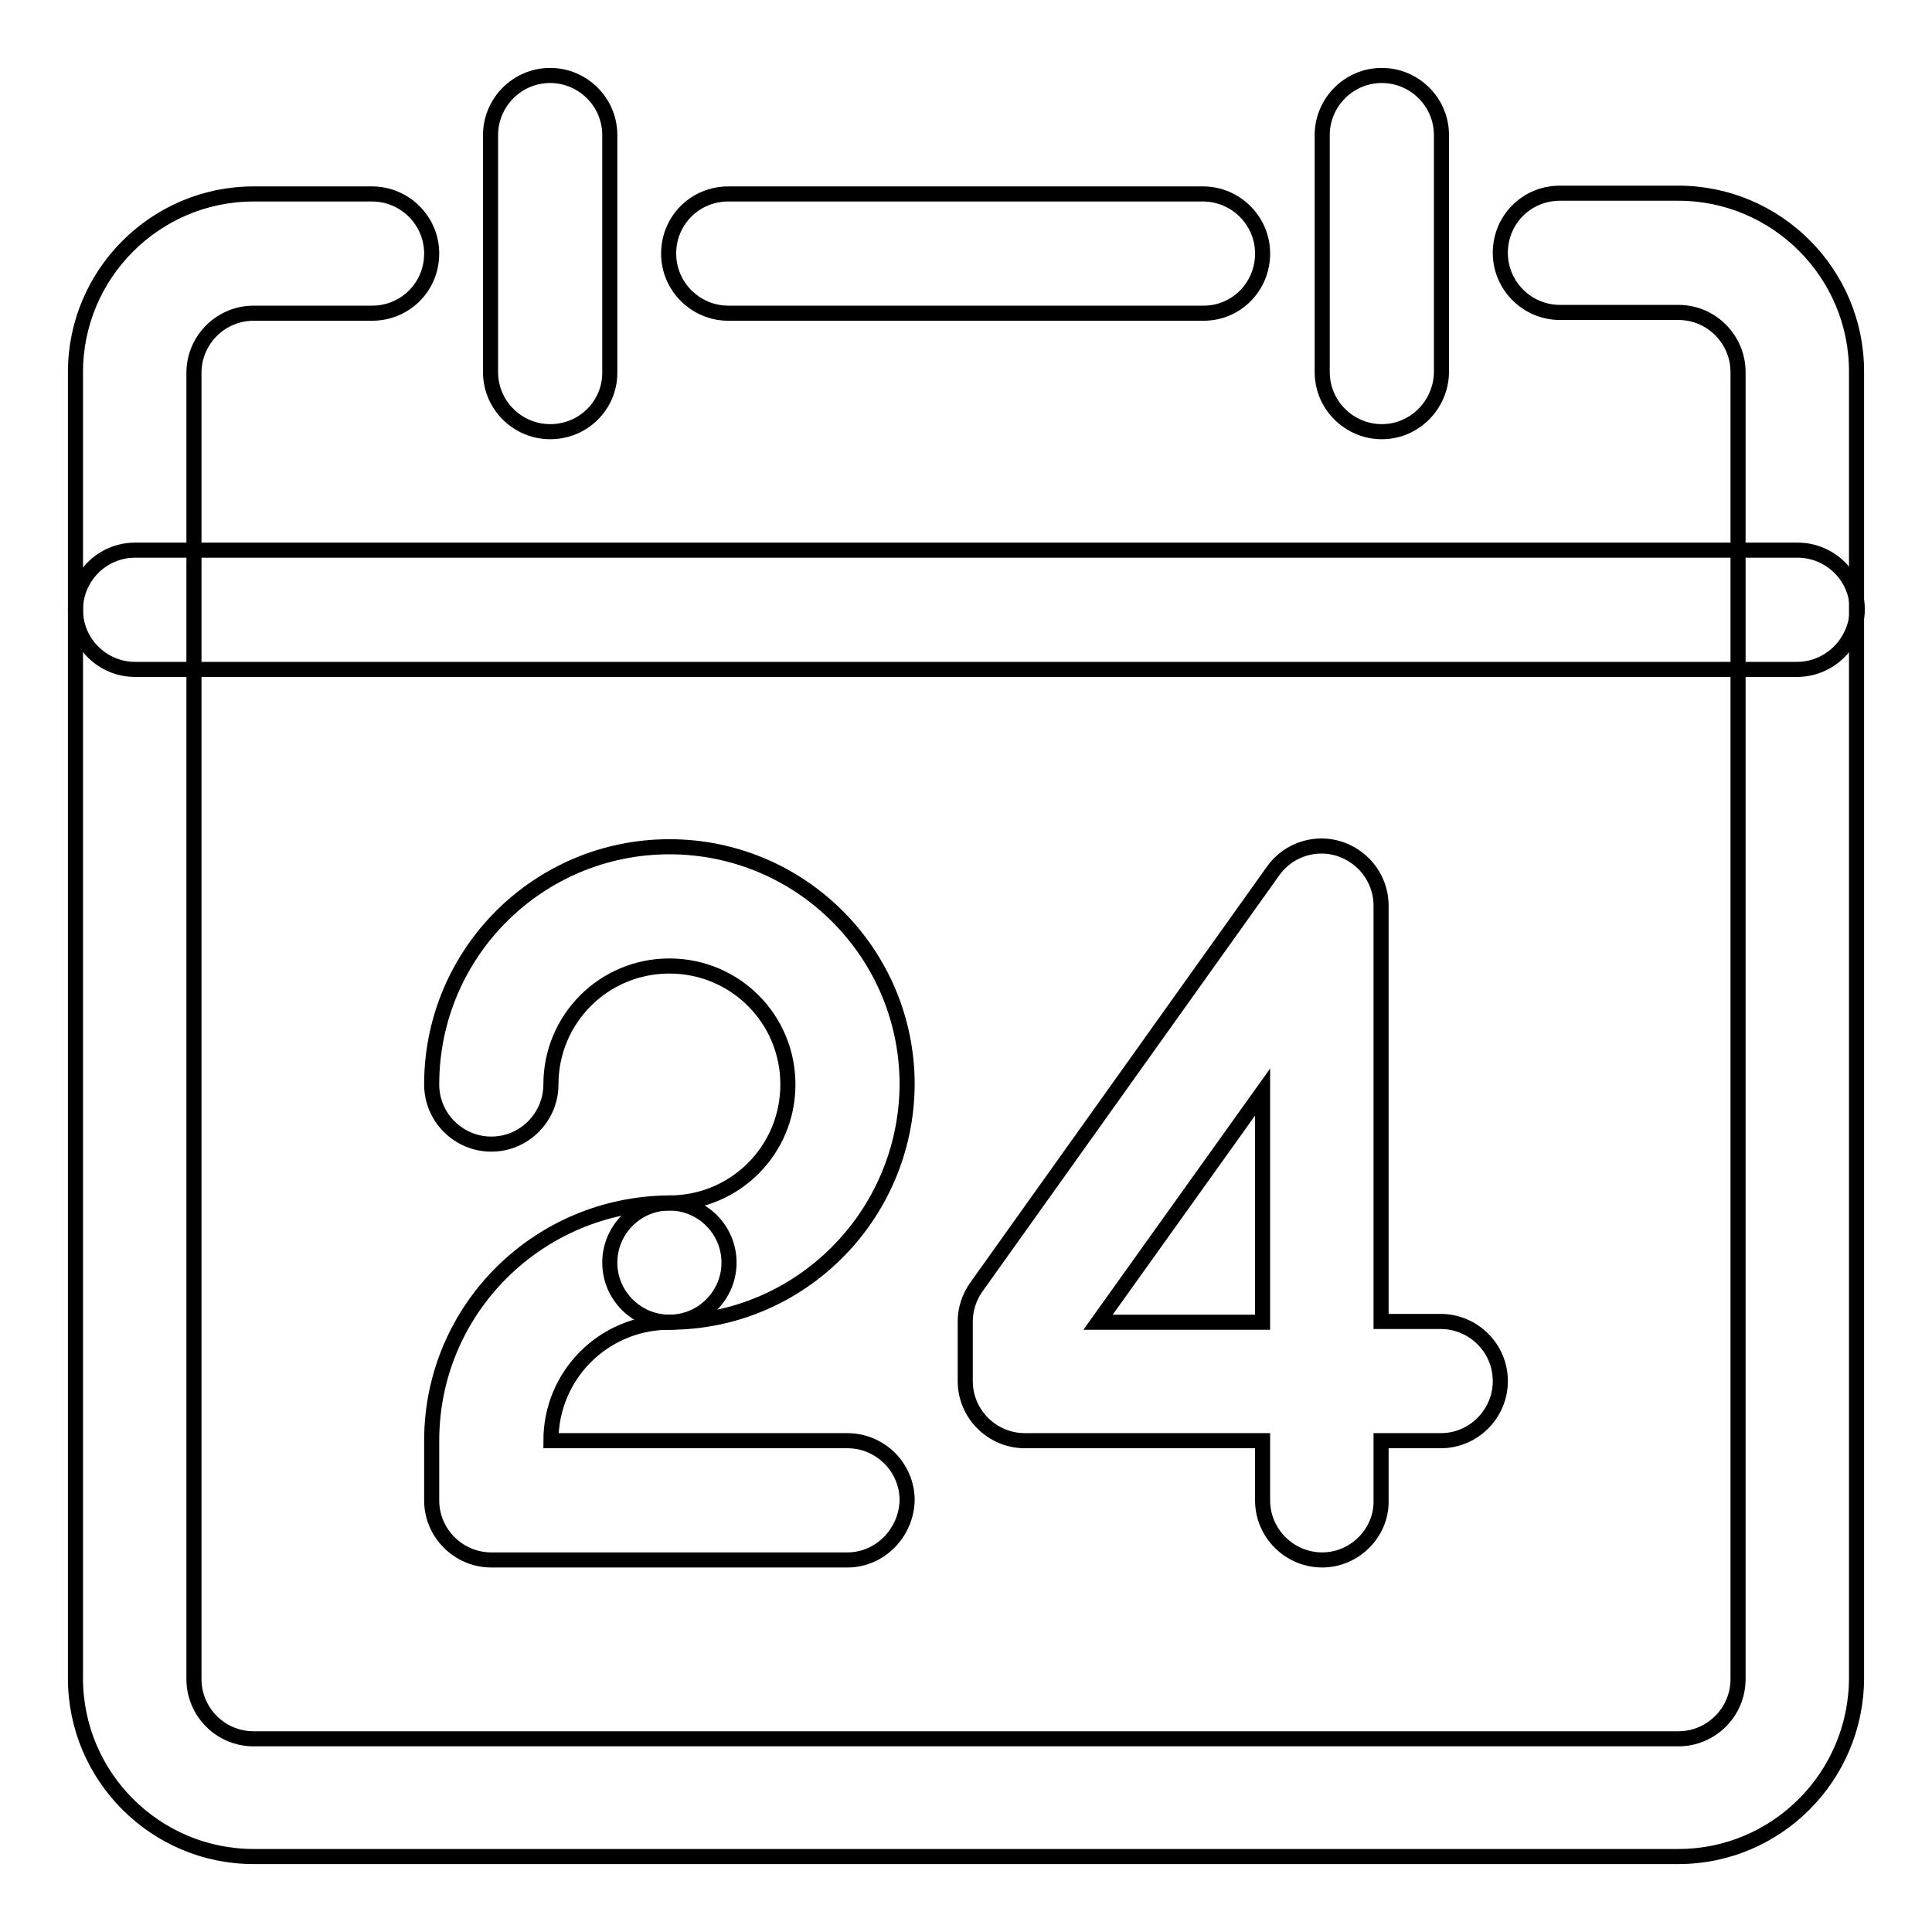 <?xml version="1.0" encoding="utf-8"?>
<!-- Svg Vector Icons : http://www.onlinewebfonts.com/icon -->
<!DOCTYPE svg PUBLIC "-//W3C//DTD SVG 1.1//EN" "http://www.w3.org/Graphics/SVG/1.1/DTD/svg11.dtd">
<svg version="1.1" xmlns="http://www.w3.org/2000/svg" xmlns:xlink="http://www.w3.org/1999/xlink" x="0px" y="0px" viewBox="0 0 256 256" enable-background="new 0 0 256 256" xml:space="preserve">
<g> <path stroke-width="2" fill-opacity="0" stroke="#000000"  d="M222.4,246H33.6c-13,0-23.6-10.6-23.6-23.6V49.3c0-13,10.6-23.6,23.6-23.6h15.7c4.3,0,7.9,3.5,7.9,7.9 s-3.5,7.9-7.9,7.9H33.6c-4.3,0-7.9,3.5-7.9,7.9v173.1c0,4.3,3.5,7.9,7.9,7.9h188.8c4.3,0,7.9-3.5,7.9-7.9V49.3 c0-4.3-3.5-7.9-7.9-7.9h-15.7c-4.3,0-7.9-3.5-7.9-7.9s3.5-7.9,7.9-7.9h15.7c13,0,23.6,10.6,23.6,23.6v173.1 C246,235.4,235.4,246,222.4,246z"/> <path stroke-width="2" fill-opacity="0" stroke="#000000"  d="M159.5,41.5H96.5c-4.3,0-7.9-3.5-7.9-7.9s3.5-7.9,7.9-7.9h62.9c4.3,0,7.9,3.5,7.9,7.9 S163.8,41.5,159.5,41.5z M183.1,57.2c-4.3,0-7.9-3.5-7.9-7.9V17.9c0-4.3,3.5-7.9,7.9-7.9c4.3,0,7.9,3.5,7.9,7.9v31.5 C190.9,53.7,187.4,57.2,183.1,57.2z M72.9,57.2c-4.3,0-7.9-3.5-7.9-7.9V17.9c0-4.3,3.5-7.9,7.9-7.9c4.3,0,7.9,3.5,7.9,7.9v31.5 C80.8,53.7,77.3,57.2,72.9,57.2z M238.1,88.7H17.9c-4.3,0-7.9-3.5-7.9-7.9c0-4.3,3.5-7.9,7.9-7.9h220.3c4.3,0,7.9,3.5,7.9,7.9 C246,85.1,242.5,88.7,238.1,88.7z M88.7,175.2c-4.3,0-7.9-3.5-7.9-7.9c0-4.3,3.5-7.9,7.9-7.9c8.7,0,15.7-7,15.7-15.7 s-7-15.7-15.7-15.7c-8.7,0-15.7,7-15.7,15.7c0,4.3-3.5,7.9-7.9,7.9c-4.3,0-7.9-3.5-7.9-7.9c0-17.4,14.1-31.5,31.5-31.5 c17.4,0,31.5,14.1,31.5,31.5C120.1,161.1,106,175.2,88.7,175.2z"/> <path stroke-width="2" fill-opacity="0" stroke="#000000"  d="M112.3,206.7H65.1c-4.3,0-7.9-3.5-7.9-7.9v-7.9c0-17.4,14.1-31.4,31.5-31.5c4.3,0,7.9,3.5,7.9,7.9 c0,4.3-3.5,7.9-7.9,7.9c-8.7,0-15.7,7-15.7,15.7h39.3c4.3,0,7.9,3.5,7.9,7.9C120.1,203.1,116.6,206.7,112.3,206.7z M175.2,206.7 c-4.3,0-7.9-3.5-7.9-7.9v-7.9h-31.5c-4.3,0-7.9-3.5-7.9-7.9v-7.9c0-1.6,0.5-3.2,1.5-4.6l39.3-55.1c2.5-3.5,7.4-4.4,11-1.8 c2.1,1.5,3.3,3.9,3.3,6.4v55.1h7.9c4.3,0,7.9,3.5,7.9,7.9c0,4.3-3.5,7.9-7.9,7.9h-7.9v7.9C183.1,203.1,179.5,206.7,175.2,206.7z  M145.5,175.2h21.8v-30.5L145.5,175.2z"/></g>
</svg>
